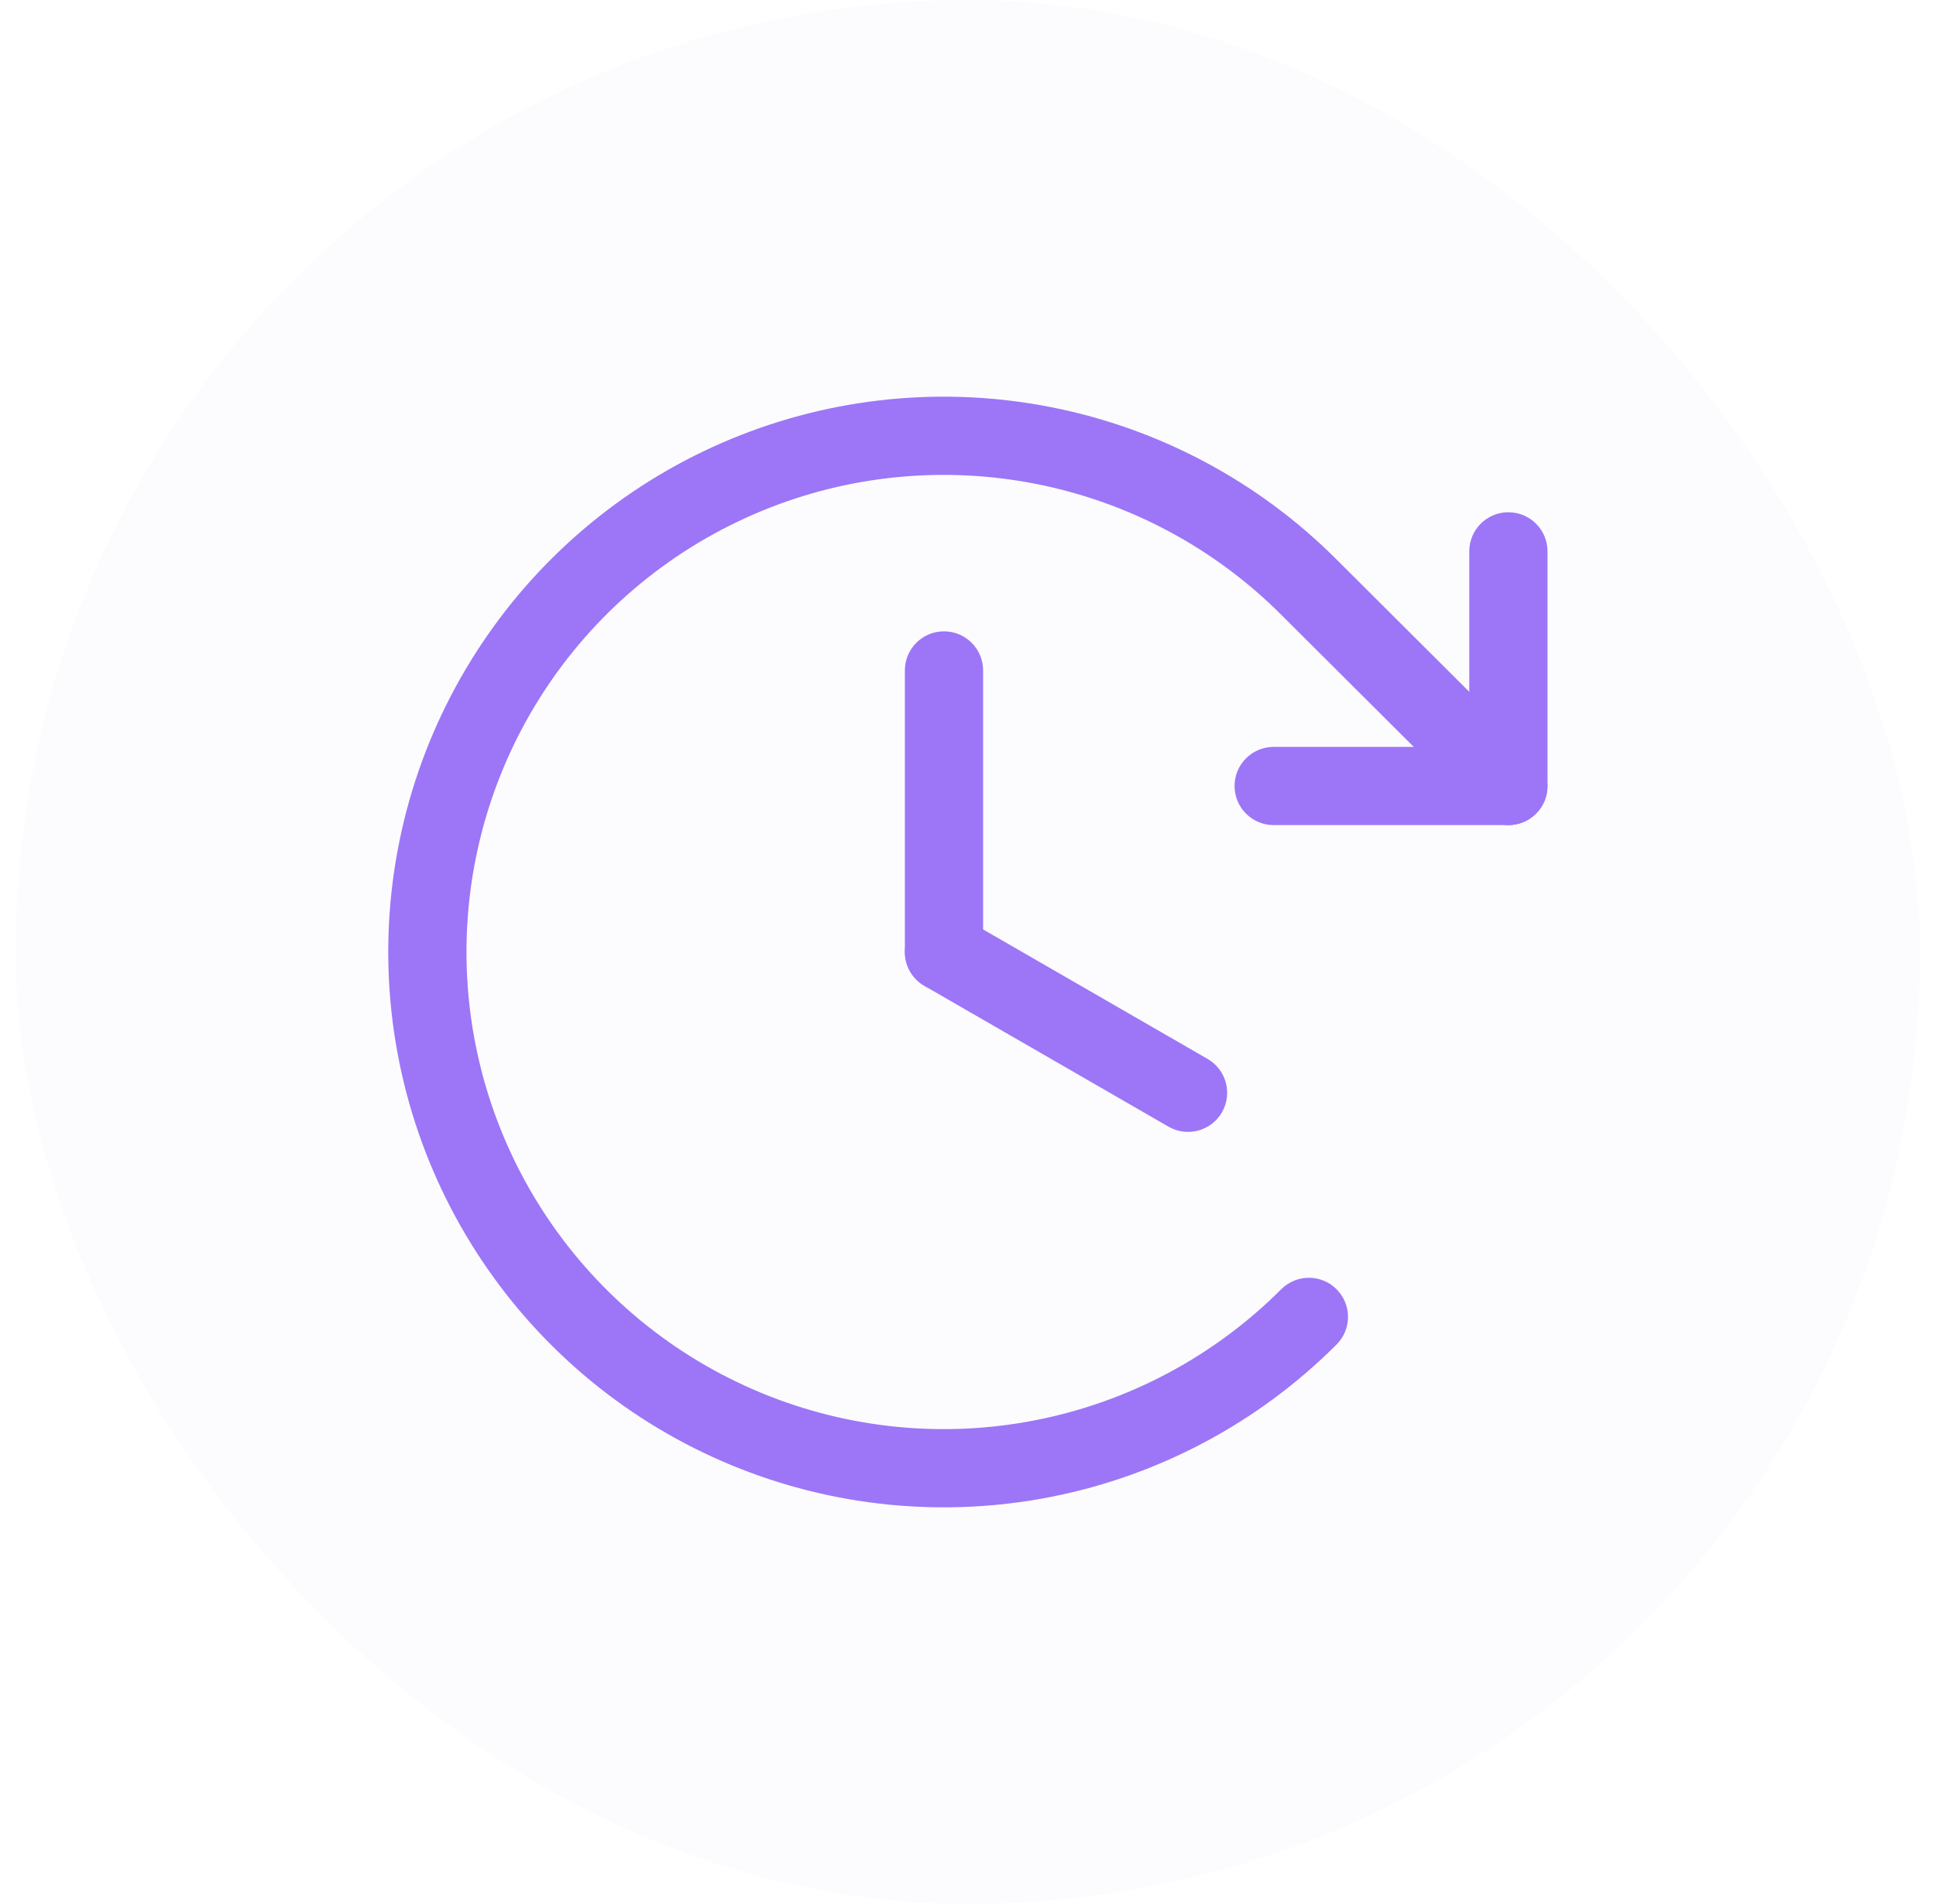 <?xml version="1.0" encoding="UTF-8"?> <svg xmlns="http://www.w3.org/2000/svg" width="61" height="60" viewBox="0 0 61 60" fill="none"> <rect x="0.495" width="60" height="60" rx="30" fill="#BFBAE3" fill-opacity="0.04"></rect> <path fill-rule="evenodd" clip-rule="evenodd" d="M29.743 19.895C30.424 19.895 30.976 20.446 30.976 21.127V30C30.976 30.681 30.424 31.233 29.743 31.233C29.062 31.233 28.511 30.681 28.511 30V21.127C28.511 20.446 29.062 19.895 29.743 19.895Z" fill="#9C76F7"></path> <path fill-rule="evenodd" clip-rule="evenodd" d="M28.676 29.384C29.016 28.795 29.77 28.593 30.359 28.933L38.049 33.369C38.639 33.709 38.841 34.463 38.501 35.053C38.161 35.642 37.407 35.844 36.818 35.504L29.128 31.068C28.538 30.727 28.336 29.974 28.676 29.384Z" fill="#9C76F7"></path> <path fill-rule="evenodd" clip-rule="evenodd" d="M47.526 16.142C48.207 16.142 48.759 16.693 48.759 17.374V24.768C48.759 25.449 48.207 26.001 47.526 26.001H40.132C39.451 26.001 38.899 25.449 38.899 24.768C38.899 24.088 39.451 23.536 40.132 23.536H46.294V17.374C46.294 16.693 46.846 16.142 47.526 16.142Z" fill="#9C76F7"></path> <path fill-rule="evenodd" clip-rule="evenodd" d="M32.671 15.255C29.754 14.674 26.73 14.97 23.983 16.108C21.235 17.246 18.886 19.173 17.233 21.646C15.58 24.118 14.698 27.026 14.698 30C14.698 32.974 15.58 35.882 17.233 38.354C18.886 40.827 21.235 42.754 23.983 43.892C26.73 45.029 29.754 45.327 32.671 44.745C35.588 44.164 38.267 42.731 40.369 40.627C40.85 40.146 41.631 40.145 42.112 40.626C42.594 41.108 42.594 41.888 42.113 42.369C39.666 44.818 36.548 46.486 33.153 47.163C29.758 47.839 26.238 47.493 23.04 46.169C19.841 44.845 17.107 42.602 15.184 39.724C13.26 36.846 12.233 33.462 12.233 30C12.233 26.538 13.26 23.154 15.184 20.276C17.107 17.398 19.841 15.155 23.04 13.831C26.238 12.507 29.758 12.161 33.153 12.837C36.547 13.514 39.665 15.181 42.112 17.63C42.112 17.63 42.112 17.63 42.113 17.631L48.396 23.896C48.878 24.376 48.88 25.157 48.399 25.639C47.918 26.121 47.138 26.122 46.656 25.641L40.371 19.375L40.369 19.373C38.267 17.269 35.588 15.836 32.671 15.255Z" fill="#9C76F7"></path> </svg> 